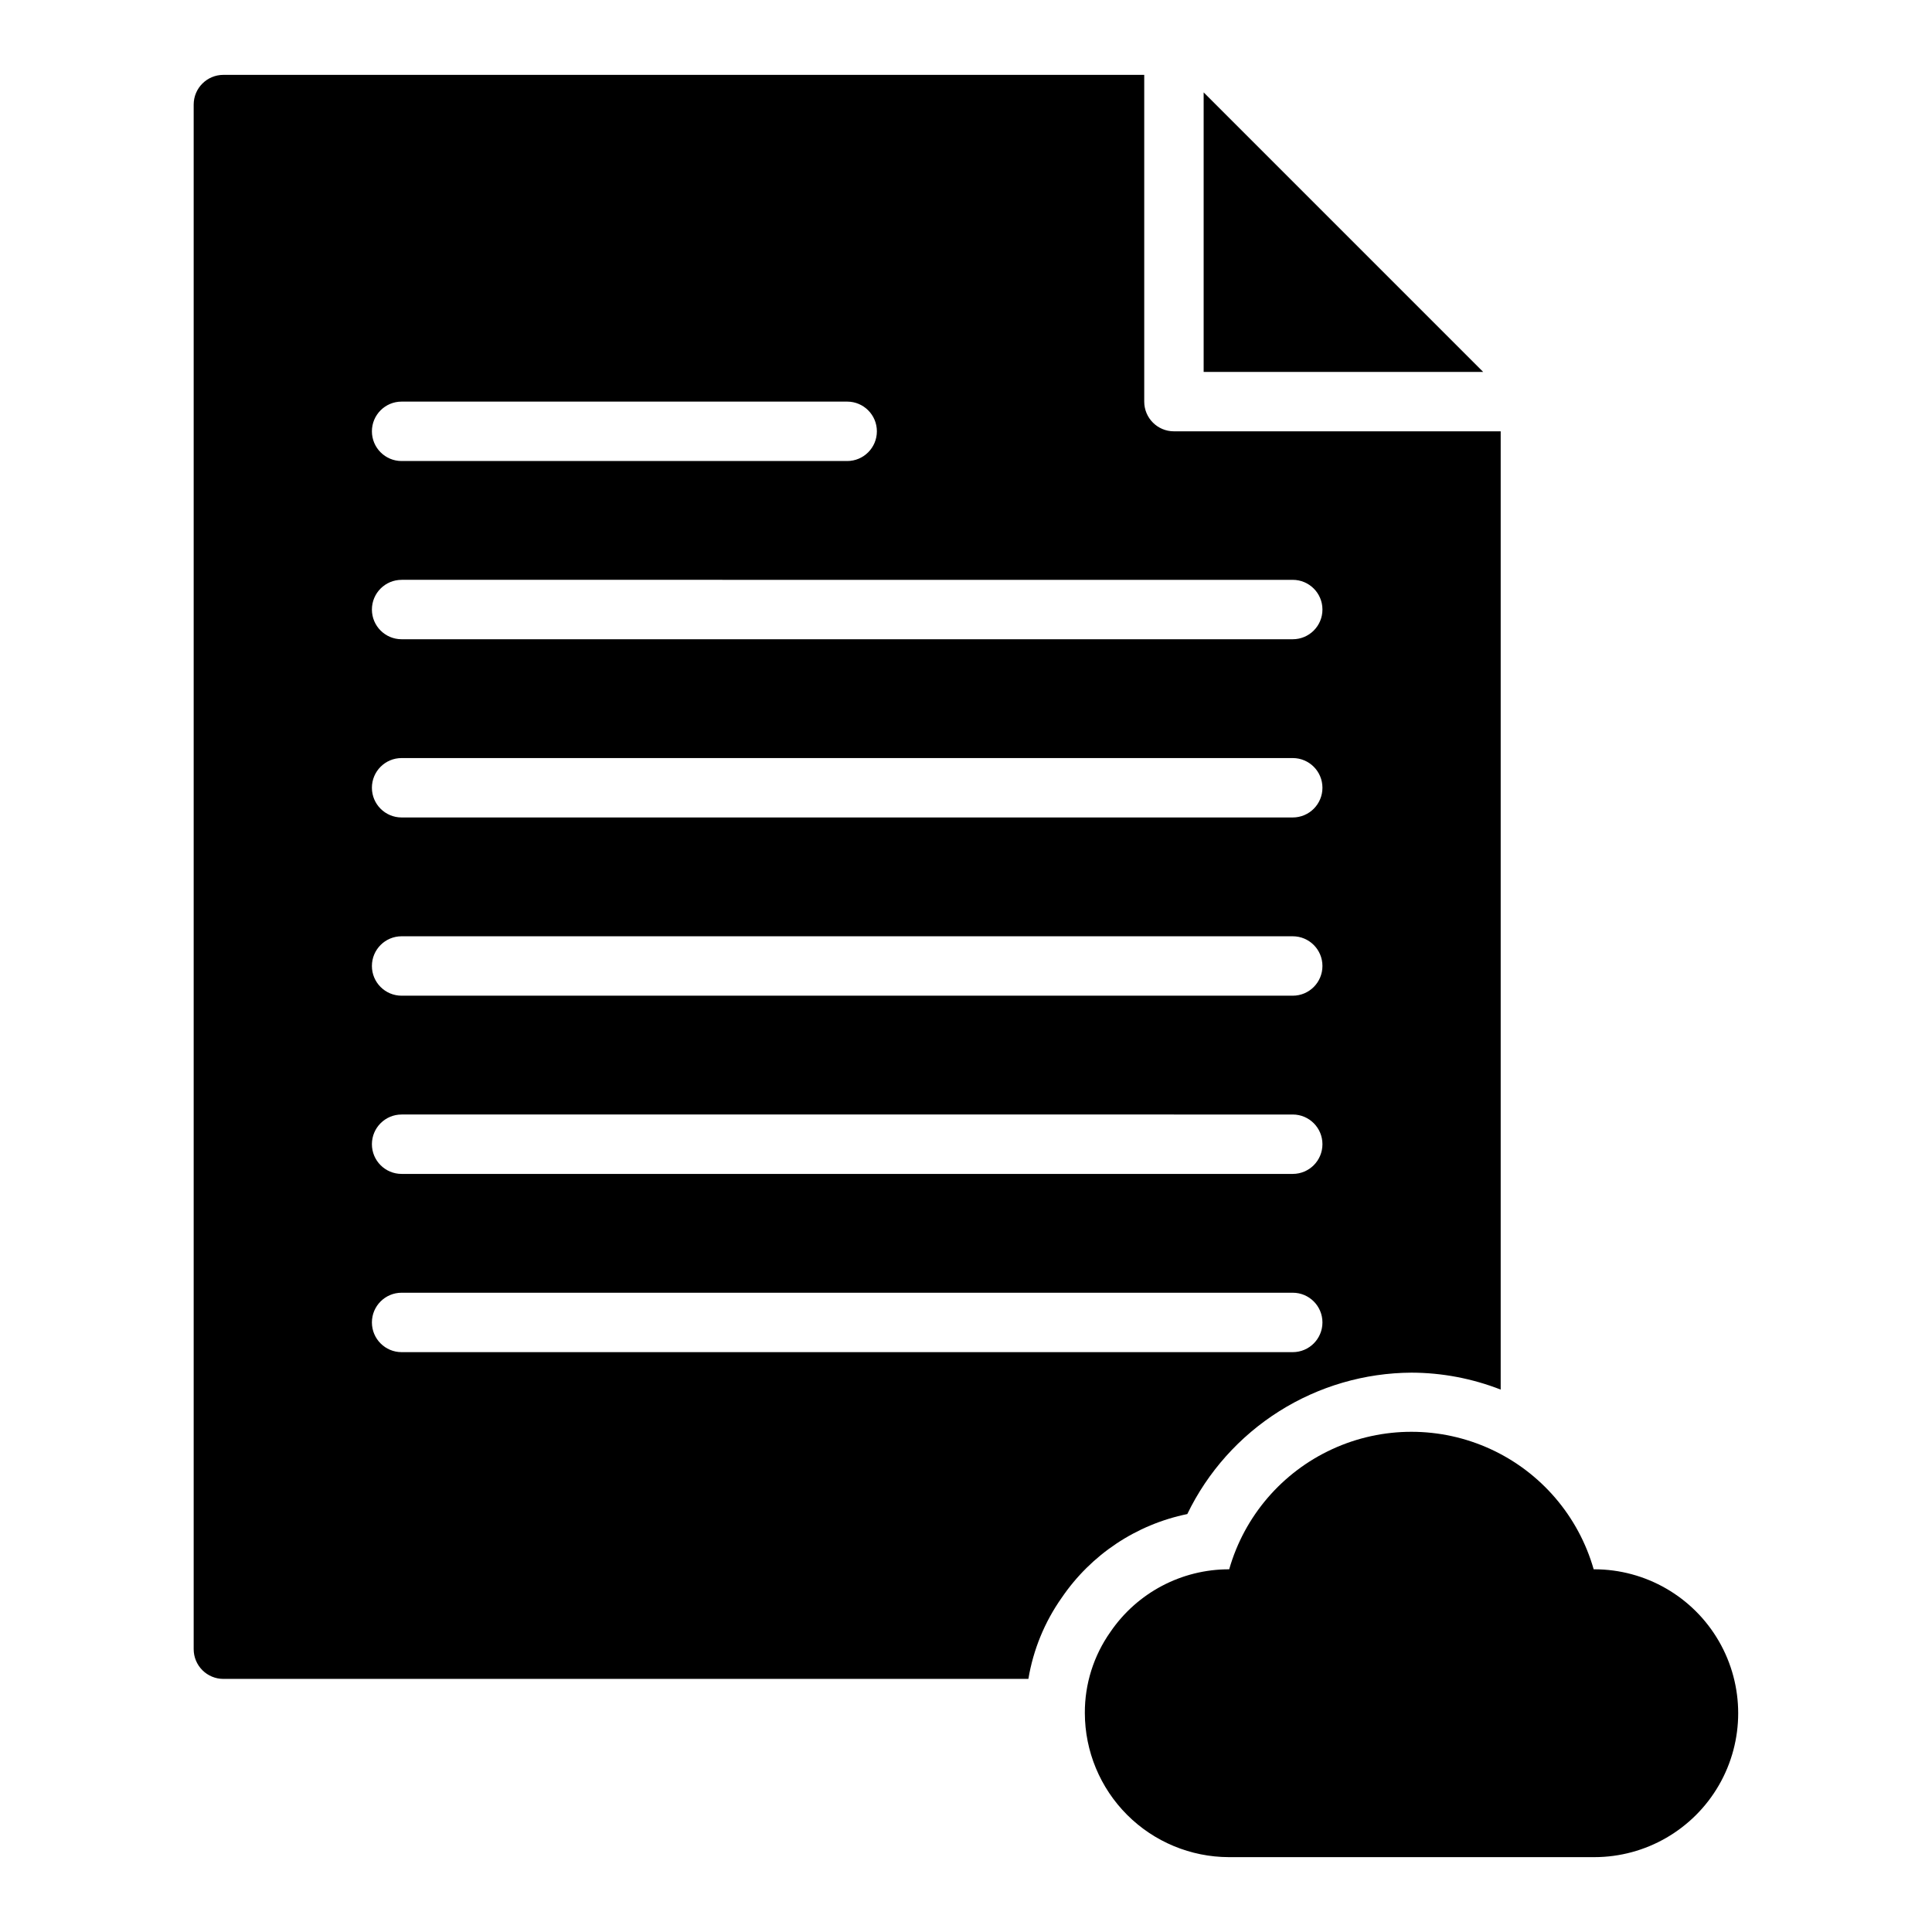 <?xml version="1.0" encoding="UTF-8"?>
<!-- Uploaded to: ICON Repo, www.svgrepo.com, Generator: ICON Repo Mixer Tools -->
<svg fill="#000000" width="800px" height="800px" version="1.1" viewBox="144 144 512 512" xmlns="http://www.w3.org/2000/svg">
 <g>
  <path d="m566.34 559.88c-4.023-14.094-14-25.727-27.316-31.848-13.316-6.121-28.645-6.121-41.957 0-13.316 6.121-23.297 17.754-27.316 31.848-12.602-0.023-24.395 6.199-31.488 16.609-4.438 6.285-6.805 13.797-6.769 21.492 0.02 10.117 4.047 19.816 11.203 26.973s16.855 11.184 26.973 11.207h96.828c13.625 0 26.215-7.269 33.031-19.07 6.812-11.801 6.812-26.34 0-38.141-6.816-11.801-19.406-19.07-33.031-19.07z"/>
  <path d="m462.98 168.48v74.078h74.074z"/>
  <path d="m425.35 567.44c7.785-11.453 19.73-19.414 33.297-22.199 5.406-11.184 13.844-20.621 24.352-27.246 10.508-6.625 22.664-10.168 35.082-10.227 8.082 0.023 16.09 1.547 23.617 4.488v-253.95h-86.594c-4.348 0-7.871-3.523-7.871-7.871v-86.594h-244.03c-4.348 0-7.875 3.527-7.875 7.875v409.34c0 2.09 0.832 4.09 2.309 5.566 1.477 1.477 3.477 2.305 5.566 2.305h213.33c1.289-7.734 4.301-15.078 8.816-21.488zm-174.92-317.01h118.08c4.348 0 7.871 3.523 7.871 7.871 0 4.348-3.523 7.875-7.871 7.875h-118.08c-4.348 0-7.871-3.527-7.871-7.875 0-4.348 3.523-7.871 7.871-7.871zm0 47.23 236.16 0.004c4.348 0 7.871 3.523 7.871 7.871s-3.523 7.871-7.871 7.871h-236.16c-4.348 0-7.871-3.523-7.871-7.871s3.523-7.871 7.871-7.871zm0 47.23 236.16 0.004c4.348 0 7.871 3.523 7.871 7.871s-3.523 7.871-7.871 7.871h-236.16c-4.348 0-7.871-3.523-7.871-7.871s3.523-7.871 7.871-7.871zm0 47.23 236.16 0.004c4.348 0 7.871 3.527 7.871 7.875s-3.523 7.871-7.871 7.871h-236.16c-4.348 0-7.871-3.523-7.871-7.871s3.523-7.875 7.871-7.875zm0 47.23 236.16 0.008c4.348 0 7.871 3.523 7.871 7.871 0 4.348-3.523 7.871-7.871 7.871h-236.16c-4.348 0-7.871-3.523-7.871-7.871 0-4.348 3.523-7.871 7.871-7.871zm-7.871 55.105v0.004c0-4.348 3.523-7.871 7.871-7.871h236.16c4.348 0 7.871 3.523 7.871 7.871 0 4.348-3.523 7.875-7.871 7.875h-236.16c-4.348 0-7.871-3.527-7.871-7.875z"/>
 </g>
</svg>